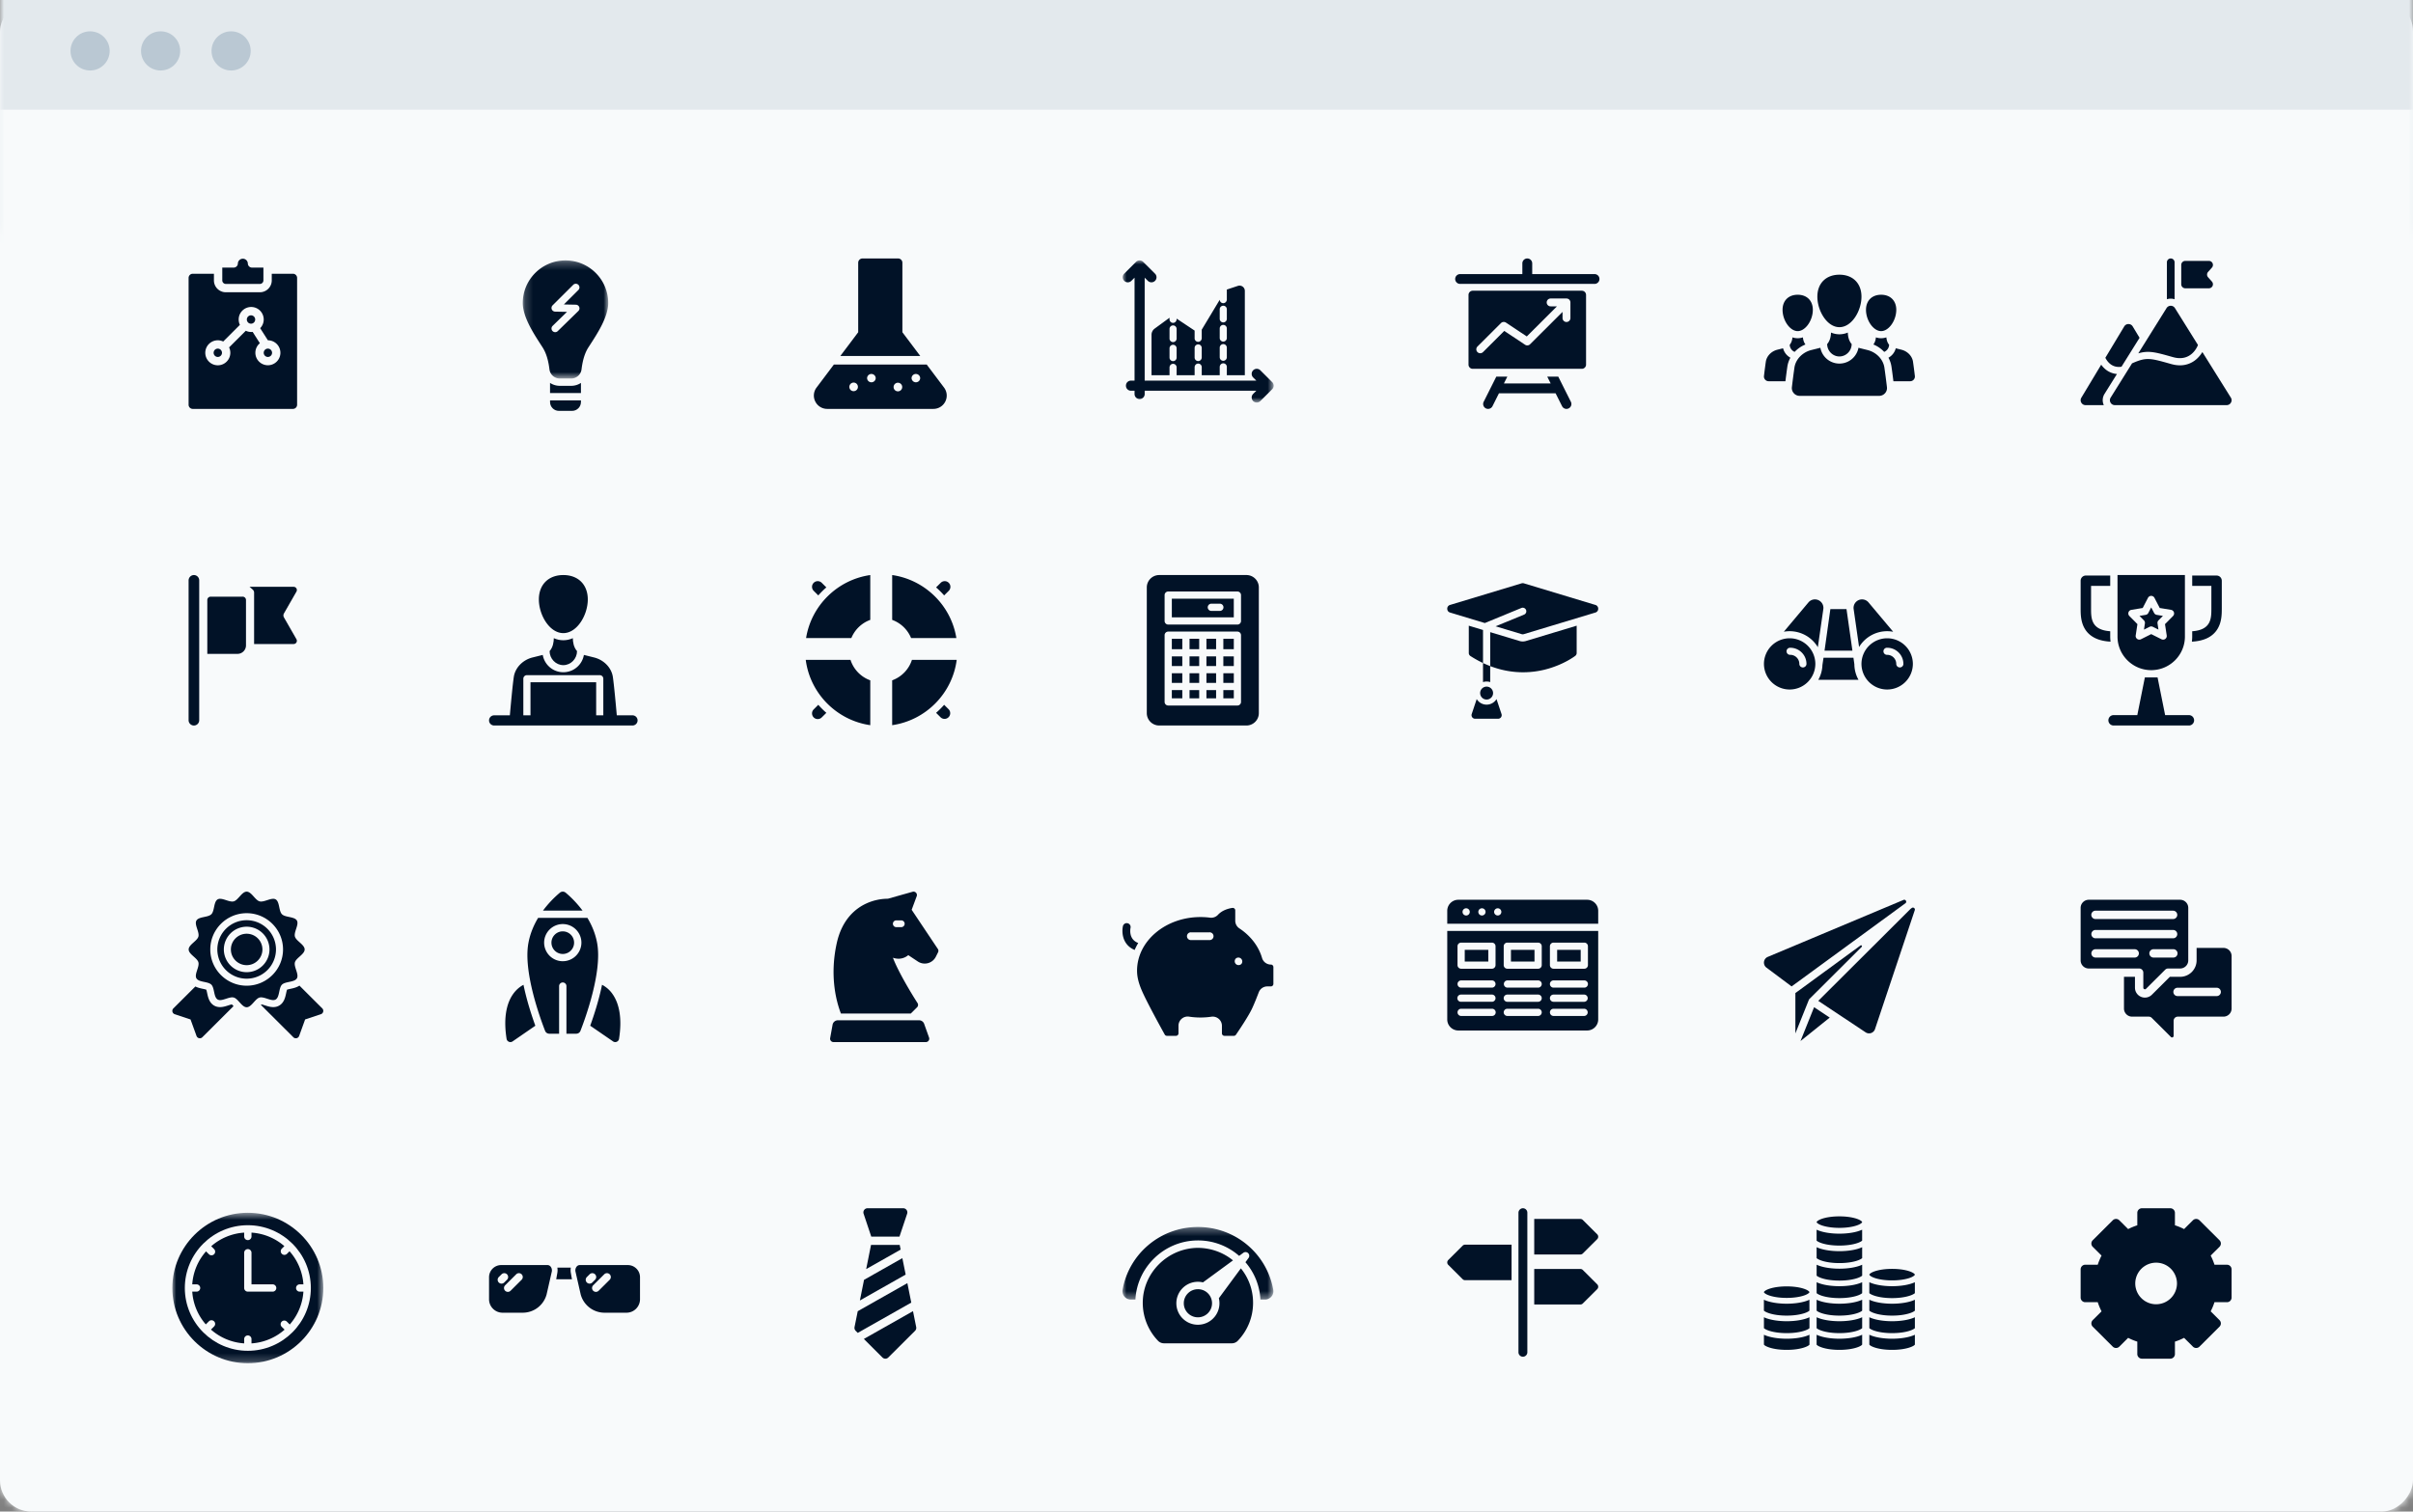 <svg width="308" height="193" viewBox="0 0 308 193" xmlns="http://www.w3.org/2000/svg" xmlns:xlink="http://www.w3.org/1999/xlink"><rect x="0" y="0" width="308" height="193" fill="#808080" stroke="none"/><defs><path id="c" d="M1.195.25H12.1v15.078H1.195z"/><path id="e" d="M0 .579h19.268v19.209H0z"/><path id="g" d="M0 .32h19.268v9.265H0z"/><path id="i" d="M0 0h19.267v18.145H0z"/><rect id="a" x="0" y="0" width="308" height="193" rx="4"/></defs><g fill="none" fill-rule="evenodd"><mask id="b" fill="#fff"><use xlink:href="#a"/></mask><use fill="#F8FAFB" transform="matrix(1 0 0 -1 0 193)" xlink:href="#a"/><path fill="#E3E9ED" mask="url(#b)" transform="matrix(1 0 0 -1 0 31.746)" d="M0 0h310v31.746H0z"/><path fill="#F8FAFB" mask="url(#b)" d="M0 14h308v179H0z"/><circle fill="#BAC8D3" cx="11.5" cy="6.5" r="2.5"/><circle fill="#BAC8D3" cx="20.5" cy="6.5" r="2.5"/><circle fill="#BAC8D3" cx="29.5" cy="6.5" r="2.5"/><path d="M117.96 130.725a.685.685 0 00-.645-.454h-10.367a.686.686 0 00-.674.561l-.309 1.703a.435.435 0 00.016.234.435.435 0 00.41.286h11.777a.433.433 0 00.419-.578l-.627-1.752zm-2.943-12.346h-.59a.433.433 0 110-.865h.59a.433.433 0 110 .865m4.69 2.78l-3.34-4.996.643-1.734a.432.432 0 00-.525-.566l-3.151.888a6.665 6.665 0 00-2.746.604c-1.356.62-3.114 2.004-3.788 5.09-.933 4.256-.026 7.506.536 8.961h8.923l.796-.794a.431.431 0 00.06-.54c-.735-1.137-2.47-4.005-3.139-5.787.246.083.524.138.819.123a1.925 1.925 0 001.138-.455l1.223.813a1.589 1.589 0 002.296-.608l.283-.565a.431.431 0 00-.027-.434M102.89 81.467h5.778a4.135 4.135 0 012.415-2.32v-5.724c-4.19.605-7.524 3.886-8.193 8.044m5.67 2.787h-5.713c.556 4.295 3.947 7.718 8.236 8.337v-5.725a4.126 4.126 0 01-2.523-2.612m7.734-2.787h5.778c-.67-4.158-4.003-7.44-8.193-8.044v5.725a4.135 4.135 0 012.415 2.319m.107 2.787a4.132 4.132 0 01-2.523 2.612v5.725c4.29-.619 7.68-4.042 8.237-8.337H116.4zm4.112 5.736c-.32.364-.663.706-1.028 1.025l.587.584a.726.726 0 001.028-1.023l-.587-.586zm0-13.966l.587-.585a.725.725 0 10-1.028-1.024l-.587.585c.365.317.708.66 1.028 1.024M104.449 89.99l-.587.586a.724.724 0 101.028 1.023l.587-.584c-.367-.32-.71-.661-1.028-1.025m0-13.966A10.46 10.46 0 01105.477 75l-.587-.585a.728.728 0 00-1.028 0 .723.723 0 000 1.024l.587.585zm11.369 87.808l-6.335 3.586-.408 2.026a.535.535 0 00.146.477l.264.263 6.831-3.866-.498-2.486zm-5.257-1.792l4.399-2.49-.121-.599h-3.659zm4.617-1.398l-4.891 2.77-.53 2.635 5.843-3.307zm-3.968-2.748h3.6l.98-2.929a.529.529 0 00-.504-.695h-4.551a.53.53 0 00-.504.695l.979 2.93zm5.734 11.549l-.407-2.033-6.274 3.55 2.373 2.365a.529.529 0 00.748 0l3.415-3.404a.528.528 0 00.145-.478m-1.76-127.022V33.55a.55.55 0 00-.55-.549h-4.542a.55.55 0 00-.55.55v8.871l-2.28 3.03h10.201l-2.279-3.03zm2.11 6.232a.553.553 0 01-.94-.388.551.551 0 011.1 0 .55.55 0 01-.16.388m-2.271 1.13a.55.55 0 11-.778-.775.55.55 0 01.778.775m-3.406-1.13a.556.556 0 01-.778 0 .551.551 0 01-.162-.388.551.551 0 011.1 0 .555.555 0 01-.16.388m-2.27 1.132a.554.554 0 01-.78 0 .553.553 0 01.39-.937c.144 0 .286.058.39.16a.553.553 0 010 .777m11.153-.299l-2.21-2.937h-11.855l-2.209 2.937a1.688 1.688 0 00-.16 1.783c.29.58.874.94 1.526.94h13.543c.65 0 1.235-.36 1.526-.94.29-.58.228-1.263-.161-1.783" fill="#011227"/><g fill="#011227"><path d="M200.451 40.61a.502.502 0 01-1.006 0v-.785l-4.144 4.132a.505.505 0 01-.634.062l-2.66-1.767-2.71 2.702a.501.501 0 11-.71-.71l3-2.992a.505.505 0 01.635-.063l2.66 1.768 3.852-3.841h-.786a.502.502 0 110-1.003h2.001c.277 0 .502.224.502.501v1.995zm1.46-3.49h-13.93a.536.536 0 00-.537.535v8.901c0 .295.24.534.537.534h13.93c.296 0 .536-.24.536-.534v-8.901a.536.536 0 00-.537-.534zm-3.009 10.973h-1.407l.436.867h-5.97l.435-.867h-1.407l-1.61 3.208a.627.627 0 00.563.908.628.628 0 00.563-.347l.826-1.648h7.228l.827 1.648a.626.626 0 00.844.28.627.627 0 00.28-.84l-1.608-3.209zm4.594-13.098h-7.922v-1.369a.627.627 0 00-.628-.626c-.348 0-.63.28-.63.626v1.37h-7.921a.627.627 0 100 1.253h17.1a.628.628 0 100-1.254m.141 42.243l-9.124-2.757a.527.527 0 00-.296 0l-9.124 2.757a.491.491 0 00-.362.487c0 .088.026.385.362.486l4.433 1.34 4.664-1.922a.457.457 0 11.35.845l-3.634 1.493 3.311 1c.097.03.2.03.296 0l9.124-2.756a.493.493 0 00.362-.486.491.491 0 00-.362-.487m-14.341 3.199l-1.816-.548v3.49c0 .154.08.299.21.383.544.35 1.08.646 1.606.894v-4.22z"/><path d="M194.364 81.904c-.139 0-.279-.02-.414-.061l-3.737-1.129v4.335c1.517.58 2.94.788 4.196.788 1.02 0 1.93-.137 2.696-.321 2.403-.582 3.904-1.728 3.967-1.777a.458.458 0 00.177-.36v-3.49l-6.472 1.954a1.426 1.426 0 01-.413.061m-5.069 5.187a1.47 1.47 0 01.917 0v-2.043a13.142 13.142 0 01-.917-.391v2.434zm-.365 1.403a.824.824 0 001.649 0 .824.824 0 00-1.65 0"/><path d="M191.018 89.26a1.48 1.48 0 01-2.528 0l-.638 1.909a.458.458 0 00.435.602h2.934a.458.458 0 00.435-.602l-.638-1.908zm11.017 70.785l1.835-1.828a.438.438 0 000-.621l-1.835-1.828a.436.436 0 00-.31-.13h-5.893v4.537h5.892a.441.441 0 00.311-.13m-7.687-5.774a.58.58 0 00-.528.583v17.807a.565.565 0 001.133 0v-17.827a.567.567 0 00-.605-.563m7.687 7.882a.441.441 0 00-.31-.13h-5.893v4.536h5.892a.436.436 0 00.311-.13l1.835-1.827a.438.438 0 000-.62l-1.835-1.83zm-15.342-3.103l-1.834 1.829a.438.438 0 000 .62l1.834 1.828a.44.44 0 00.313.13h5.934v-4.536h-5.934a.442.442 0 00-.313.129m.27-36.28h3.007v-1.492h-3.007zm5.897 0h3.007v-1.492h-3.007zm-1.36-6.012a.464.464 0 01-.788-.325.465.465 0 01.462-.461c.121 0 .24.048.327.134a.464.464 0 010 .652m-2.016 0a.467.467 0 01-.654 0 .463.463 0 010-.652.466.466 0 01.654 0 .464.464 0 010 .652m-2.016 0a.464.464 0 01-.653 0 .463.463 0 010-.652.466.466 0 01.653 0 .465.465 0 01.136.327c0 .12-.05.24-.136.325m15.112-1.875h-16.436c-.78 0-1.415.633-1.415 1.411v1.651h19.268v-1.65c0-.78-.636-1.412-1.417-1.412m-3.825 7.887h3.007v-1.492h-3.007z"/><path d="M186.501 128.798h3.931a.461.461 0 110 .921h-3.93a.46.46 0 110-.92zm0-1.81h3.931a.461.461 0 110 .922h-3.93a.461.461 0 110-.921zm0-1.808h3.931a.461.461 0 110 .923h-3.93a.461.461 0 110-.922zm-.462-4.363c0-.254.207-.46.462-.46h3.931a.46.46 0 01.462.46v2.412a.461.461 0 01-.462.46h-3.93a.461.461 0 01-.463-.46v-2.412zm6.358 7.981h3.932a.46.46 0 110 .921h-3.932a.46.46 0 110-.92zm0-1.81h3.932a.461.461 0 010 .923h-3.932a.461.461 0 010-.922zm0-1.808h3.932a.46.46 0 110 .923h-3.932a.462.462 0 010-.923zm-.46-4.363a.46.46 0 01.46-.46h3.932a.46.46 0 01.462.46v2.412a.46.46 0 01-.462.46h-3.932a.461.461 0 01-.46-.46v-2.412zm5.897 0a.46.46 0 01.46-.46h3.933a.46.46 0 01.46.46v2.412a.461.461 0 01-.46.46h-3.932a.46.46 0 01-.461-.46v-2.412zm4.393 5.286h-3.932a.461.461 0 010-.923h3.932a.461.461 0 010 .923zm0 1.808h-3.932a.46.46 0 110-.922h3.932a.462.462 0 010 .922zm0 1.808h-3.932a.46.46 0 110-.92h3.932a.461.461 0 010 .92zm-17.497.446c0 .778.634 1.41 1.415 1.41h16.438c.78 0 1.415-.633 1.415-1.41v-11.3H184.73v11.3z"/></g><g fill="#011227"><path d="M77.008 91.334h-.912v-4.221h-8.384v4.22H66.8v-4.675c0-.25.204-.454.456-.454h9.296c.252 0 .456.203.456.454v4.676zm3.724 0h-2.004c-.11-1.254-.35-3.878-.503-4.906-.176-1.172-1.137-2.168-2.391-2.48l-1.304-.326a2.665 2.665 0 01-5.252 0l-1.304.325c-1.254.313-2.213 1.309-2.39 2.48-.155 1.03-.394 3.653-.504 4.907h-2.004c-.36 0-.653.29-.653.649 0 .36.293.65.653.65h17.656a.65.65 0 100-1.3zm-8.828-10.496c1.758 0 3.123-2.313 3.123-4.301 0-1.89-1.226-3.114-3.123-3.114-1.897 0-3.122 1.223-3.122 3.114 0 1.988 1.363 4.301 3.122 4.301"/><path d="M70.689 81.484c-.003.48-.099 1.16-.536 1.653 0 .963.785 1.79 1.751 1.79.966 0 1.75-.827 1.75-1.79-.437-.493-.53-1.173-.535-1.653-.38.17-.787.264-1.215.264-.428 0-.835-.095-1.215-.264"/></g><g fill="#011227"><path d="M65.519 126.886c-.95 1.312-1.245 3.3-.857 5.753.027.17.134.307.293.375.158.068.33.051.473-.046l2.904-2c-.488-1.349-1.105-3.25-1.512-5.224-.298.152-.828.49-1.301 1.142m12.641 0a3.723 3.723 0 00-1.313-1.147c-.406 1.973-1.022 3.872-1.511 5.225l2.915 2.004a.484.484 0 00.472.046.483.483 0 00.293-.375c.388-2.453.091-4.441-.857-5.753m-5.951-12.902a.575.575 0 00-.375-.137.575.575 0 00-.375.137 13.633 13.633 0 00-2.148 2.28h5.045a13.634 13.634 0 00-2.147-2.28m-.375 8.746a2.378 2.378 0 01-2.379-2.373 2.378 2.378 0 012.38-2.371 2.378 2.378 0 012.378 2.371 2.378 2.378 0 01-2.379 2.372m4.392-2.29c-.218-1.223-.684-2.31-1.247-3.245h-6.29c-.562.935-1.028 2.022-1.247 3.245-.65 3.623 1.469 9.47 2.133 11.176.087.226.3.37.542.37h1.25v-6.076a.467.467 0 01.935 0v6.076h1.25a.577.577 0 00.542-.37c.664-1.705 2.782-7.553 2.132-11.176"/><path d="M71.833 118.917c-.796 0-1.445.646-1.445 1.441a1.445 1.445 0 002.89 0c0-.795-.648-1.44-1.445-1.44"/></g><path d="M70.209 51.335c0 .62.506 1.125 1.127 1.125h1.688c.622 0 1.128-.505 1.128-1.125v-.215H70.21v.215z" fill="#011227"/><g transform="translate(65.533 33)"><mask id="d" fill="#fff"><use xlink:href="#c"/></mask><path d="M7.973 5.906a.466.466 0 01.319.8L5.66 9.276a.466.466 0 01-.662-.006.465.465 0 01.005-.66L6.84 6.819l-1.517-.03a.471.471 0 01-.426-.294A.469.469 0 015 5.989l2.632-2.622a.47.47 0 01.661 0 .464.464 0 010 .66L6.441 5.874l1.532.031zM6.647.25C3.64.25 1.195 2.69 1.195 5.687c0 1.752 1.329 3.81 2.299 5.312.076.115.149.23.22.34.457.711.738 1.61.887 2.824a1.328 1.328 0 001.317 1.165h1.46c.668 0 1.235-.501 1.316-1.165.149-1.215.431-2.113.887-2.825l.22-.339c.971-1.502 2.3-3.56 2.3-5.312C12.1 2.69 9.654.25 6.646.25z" fill="#011227" mask="url(#d)"/></g><path d="M71.45 49.262c-.456 0-.883-.136-1.242-.373v1.297h3.945V48.89a2.246 2.246 0 01-1.242.373h-1.46zM66.583 163.4l-1.41 1.404a.496.496 0 01-.697 0 .49.49 0 010-.695l1.41-1.404a.491.491 0 11.698.694m-2.57.496a.492.492 0 01-.347-.84l.352-.35a.494.494 0 01.697 0 .489.489 0 010 .694l-.352.351a.493.493 0 01-.35.145m5.88-2.37h-5.912a1.554 1.554 0 00-1.559 1.553v2.812c0 .949.772 1.718 1.724 1.718h2.573a3.156 3.156 0 003.047-2.325l.668-2.933a.78.78 0 00-.158-.634.508.508 0 00-.383-.19m2.966.325h-1.72c.038.217.038.442 0 .668l-.145.82h2.01l-.143-.82a1.972 1.972 0 01-.001-.668m4.962 1.549l-1.41 1.404a.494.494 0 01-.697 0 .49.49 0 010-.695l1.409-1.404a.491.491 0 11.698.694m-2.916.351a.49.49 0 010-.695l.352-.35a.494.494 0 01.697 0 .489.489 0 010 .694l-.352.351a.493.493 0 01-.697 0m5.226-2.224h-6.14a.508.508 0 00-.383.19.774.774 0 00-.156.634l.668 2.933a3.154 3.154 0 003.045 2.325h2.8c.953 0 1.725-.77 1.725-1.718v-2.812c0-.858-.698-1.552-1.559-1.552" fill="#011227"/><g transform="translate(22 154.27)"><path d="M12.771 10.649H9.635a.467.467 0 01-.468-.465V5.683a.466.466 0 01.934 0v4.035h2.67a.466.466 0 110 .93zm3.462 0a.466.466 0 010-.931h.495a7.055 7.055 0 00-1.769-4.225l-.34.338a.466.466 0 01-.66-.657l.337-.337a7.09 7.09 0 00-4.195-1.725v.492a.466.466 0 01-.934 0v-.492A7.085 7.085 0 004.96 4.85l.366.365a.464.464 0 01-.33.794.465.465 0 01-.33-.136l-.367-.366A7.044 7.044 0 002.54 9.718h.55c.258 0 .468.209.468.466 0 .256-.21.465-.468.465h-.55a7.046 7.046 0 001.73 4.182l.395-.393a.468.468 0 01.66 0 .464.464 0 010 .658l-.397.396a7.099 7.099 0 004.238 1.763v-.549a.467.467 0 01.934 0v.55a7.09 7.09 0 004.225-1.754l-.368-.366a.465.465 0 11.66-.657l.368.365a7.057 7.057 0 001.742-4.195h-.495z" fill="#011227"/><mask id="f" fill="#fff"><use xlink:href="#e"/></mask><path d="M9.634 18.201c-4.434 0-8.042-3.597-8.042-8.018 0-4.42 3.608-8.016 8.042-8.016 4.434 0 8.043 3.596 8.043 8.016 0 4.421-3.609 8.018-8.043 8.018m0-17.622C4.322.579 0 4.888 0 10.183c0 5.297 4.322 9.605 9.634 9.605 5.313 0 9.634-4.308 9.634-9.605 0-5.295-4.321-9.604-9.634-9.604" fill="#011227" mask="url(#f)"/></g><g fill="#011227"><path d="M32.063 40.263a.533.533 0 100 1.065.533.533 0 000-1.065m-4.262 4.249a.533.533 0 00-.533.531.532.532 0 001.066 0 .533.533 0 00-.533-.531m1.022-8.259h4.35a.45.45 0 00.45-.45v-1.636h-1.455a.533.533 0 01-.533-.532.638.638 0 00-1.274 0 .533.533 0 01-.533.532h-1.456v1.636c0 .249.202.45.451.45"/><path d="M34.194 46.636a1.597 1.597 0 01-1.598-1.593c0-.49.223-.93.574-1.222l-.922-1.444a1.591 1.591 0 01-.873-.145l-2.132 2.124c.1.208.157.441.157.687a1.598 1.598 0 01-3.197 0 1.598 1.598 0 012.288-1.438l2.13-2.125c-.1-.207-.156-.44-.156-.686a1.597 1.597 0 013.196 0c0 .431-.172.822-.452 1.109l.986 1.547a1.597 1.597 0 011.597 1.593c0 .878-.717 1.593-1.598 1.593m3.196-11.684h-2.702v.851c0 .834-.68 1.513-1.515 1.513h-4.35a1.517 1.517 0 01-1.517-1.513v-.851h-2.7a.533.533 0 00-.533.532V51.68c0 .293.239.53.533.53H37.39a.532.532 0 00.533-.53V35.484a.533.533 0 00-.533-.532"/><path d="M34.194 44.512a.533.533 0 00-.533.531.532.532 0 001.066 0 .533.533 0 00-.533-.531"/></g><path d="M37.84 81.616l-1.596-2.783a.518.518 0 010-.51l1.595-2.784a.41.41 0 00-.357-.613h-5.627l.403.353.004.006a.51.51 0 01.172.382v6.562h5.048a.41.41 0 00.357-.613m-6.869-5.433h-4.08a.428.428 0 00-.429.428v6.876h3.85c.6 0 1.087-.486 1.087-1.085V76.61a.428.428 0 00-.43-.428m-6.282-2.756a.69.69 0 00-.613.692v17.84a.677.677 0 001.355 0v-17.86a.678.678 0 00-.742-.672" fill="#011227"/><g fill="#011227"><path d="M31.485 119.22c-1.11 0-2.013.9-2.013 2.007 0 1.106.903 2.006 2.013 2.006 1.11 0 2.012-.9 2.012-2.006a2.012 2.012 0 00-2.012-2.007"/><path d="M31.485 124.13a2.911 2.911 0 01-2.913-2.903 2.912 2.912 0 012.913-2.904 2.911 2.911 0 012.912 2.904c0 1.6-1.307 2.903-2.912 2.903m0-6.635a3.742 3.742 0 00-3.745 3.732 3.742 3.742 0 003.745 3.731 3.742 3.742 0 003.743-3.731 3.742 3.742 0 00-3.743-3.732m-1.892 10.749c-.113.018-.307.08-.455.128-.315.101-.672.217-1.044.217-.283 0-.538-.066-.762-.195-.628-.362-.778-1.068-.889-1.584a3.783 3.783 0 00-.112-.447 4.086 4.086 0 00-.448-.111c-.286-.062-.633-.135-.947-.296l-2.805 2.797a.447.447 0 00.176.743l2.014.67.764 2.106a.45.45 0 00.742.164l3.983-3.973a2.95 2.95 0 00-.217-.219"/><path d="M31.485 125.855c-2.56 0-4.643-2.077-4.643-4.628 0-2.552 2.082-4.63 4.643-4.63 2.56 0 4.642 2.078 4.642 4.63 0 2.55-2.082 4.628-4.642 4.628m3.39 1.838c.115 0 .22-.022.312-.075.522-.302.381-1.475.805-1.897.424-.424 1.6-.283 1.904-.803.298-.515-.41-1.459-.253-2.046.153-.567 1.243-1.03 1.243-1.645s-1.09-1.08-1.243-1.646c-.157-.586.55-1.531.253-2.045-.303-.521-1.48-.38-1.904-.803-.424-.424-.283-1.597-.805-1.898a.614.614 0 00-.311-.074c-.464 0-1.08.348-1.55.348a.713.713 0 01-.19-.023c-.57-.15-1.035-1.24-1.651-1.24-.617 0-1.082 1.09-1.651 1.24a.72.72 0 01-.191.023c-.47 0-1.086-.348-1.55-.348a.614.614 0 00-.31.074c-.523.301-.382 1.474-.806 1.897-.424.424-1.602.283-1.904.804-.298.514.41 1.459.252 2.045-.151.566-1.243 1.031-1.243 1.646s1.092 1.078 1.243 1.644c.158.588-.55 1.532-.252 2.047.302.52 1.48.379 1.904.803.424.422.283 1.595.806 1.896a.602.602 0 00.31.076c.464 0 1.08-.35 1.55-.35a.72.72 0 01.19.023c.57.151 1.035 1.24 1.652 1.24.616 0 1.081-1.089 1.65-1.24a.713.713 0 01.192-.023c.47 0 1.085.35 1.549.35"/><path d="M41.136 128.753l-2.916-2.909c-.357.241-.788.335-1.135.408-.142.03-.343.073-.447.111a3.82 3.82 0 00-.113.447c-.11.516-.26 1.222-.89 1.584-.223.13-.478.195-.76.195-.372 0-.73-.116-1.045-.217-.148-.047-.342-.11-.455-.128-.02.018-.045.041-.07.067l4.137 4.125a.45.45 0 00.741-.164l.763-2.107 2.014-.67a.45.45 0 00.176-.742"/></g><g fill="#011227"><path d="M232.478 76.906a1.081 1.081 0 00-1.648.014l-3.14 3.739a4.192 4.192 0 014.343 1.977l.7-4.871a1.075 1.075 0 00-.255-.86m8.404 3.687c.262 0 .518.025.766.071l-3.144-3.743a1.08 1.08 0 00-1.647-.014c-.205.236-.299.55-.254.86l.694 4.844a4.193 4.193 0 013.585-2.018m1.614 4.628a.454.454 0 01-.454-.453 1.16 1.16 0 00-1.16-1.157.453.453 0 110-.905c1.14 0 2.07.925 2.07 2.062a.454.454 0 01-.456.453m-1.614-3.723a3.28 3.28 0 00-3.281 3.27 3.28 3.28 0 003.28 3.27 3.28 3.28 0 003.281-3.27 3.279 3.279 0 00-3.28-3.27m-5.191-3.723h-2.06l-.743 5.3h3.558zm-5.565 7.446a.454.454 0 01-.455-.453 1.16 1.16 0 00-1.16-1.157.453.453 0 110-.905c1.14 0 2.07.925 2.07 2.062a.454.454 0 01-.455.453m-1.692-3.723a3.279 3.279 0 00-3.28 3.27 3.28 3.28 0 003.28 3.27 3.28 3.28 0 003.28-3.27 3.279 3.279 0 00-3.28-3.27m8.142 2.483h-3.818l-.14.928a4.133 4.133 0 01-.525 1.889h5.13a4.144 4.144 0 01-.529-1.99l-.118-.828zm6.389 30.924l-17.323 7.273a.794.794 0 00-.17 1.369l3.213 2.402 14.552-10.639c.194-.192-.02-.51-.272-.405m1.059 1.028l-.153.112-11.785 11.748 6.043 4.016a.798.798 0 001.2-.41l5.077-15.187c.078-.229-.187-.422-.382-.279m-14.206 16.992l3.732-2.997-1.996-1.327z"/><path d="M230.983 127.526l6.645-6.625c.104-.103-.036-.266-.155-.179l-8.308 6.073v5.156l1.711-4.264a.478.478 0 01.107-.16m-1.522-85.249c.975 0 1.932-1.347 1.932-2.72 0-1.169-.757-1.924-1.932-1.924-1.174 0-1.931.755-1.931 1.924 0 1.373.957 2.72 1.931 2.72m10.651 0c.975 0 1.932-1.347 1.932-2.72 0-1.169-.758-1.924-1.932-1.924s-1.932.755-1.932 1.924c0 1.373.957 2.72 1.932 2.72m-11.318.797c-.027.301-.114.656-.35.944.01.41.267.76.626.91a3.92 3.92 0 011.382-.946c-.214-.28-.298-.619-.323-.908a2.074 2.074 0 01-1.335 0m10.65 0c-.025.29-.108.628-.322.908a3.915 3.915 0 011.38.946c.36-.15.616-.5.628-.91-.237-.288-.324-.643-.35-.944a2.088 2.088 0 01-.668.111c-.232 0-.455-.04-.668-.111M244.416 48a69.704 69.704 0 00-.237-1.819c-.108-.722-.703-1.338-1.481-1.531l-.717-.18a1.931 1.931 0 01-.935 1.203c.191.348.322.726.382 1.122.063.422.148 1.055.25 1.882h2.136a.597.597 0 00.453-.203.6.6 0 00.15-.474m-16.823-3.53l-.718.18c-.779.193-1.374.81-1.482 1.53a65.878 65.878 0 00-.236 1.82.593.593 0 00.148.474.597.597 0 00.453.203h2.135c.103-.827.188-1.46.25-1.883.061-.395.192-.774.385-1.122a1.925 1.925 0 01-.935-1.201m12.933 2.458c-.16-1.055-1.025-1.954-2.156-2.236l-1.153-.288a2.474 2.474 0 01-4.863 0l-1.153.288c-1.13.282-1.997 1.18-2.156 2.236a103.05 103.05 0 00-.324 2.497.983.983 0 00.244.781.99.99 0 00.749.336h10.144a.99.99 0 00.749-.336.987.987 0 00.244-.781 95.415 95.415 0 00-.325-2.497m-5.74-5.155c1.586 0 2.815-2.093 2.815-3.894 0-1.706-1.104-2.807-2.815-2.807-1.711 0-2.816 1.101-2.816 2.807 0 1.8 1.23 3.894 2.816 3.894"/><path d="M233.713 42.461c-.01.438-.106 1.03-.49 1.469 0 .858.702 1.583 1.563 1.583.862 0 1.563-.725 1.563-1.583-.383-.44-.479-1.031-.49-1.469a2.749 2.749 0 01-1.073.222c-.376 0-.735-.08-1.073-.222m-8.56 125.727v1.395c.1.088.292.205.643.322.598.2 1.404.31 2.264.31.86 0 1.665-.11 2.265-.31.35-.117.542-.234.64-.322v-1.395c-.727.344-1.84.507-2.905.507-1.065 0-2.178-.163-2.907-.507m0 2.235v1.254c.1.198 1.08.675 2.907.675 1.828 0 2.808-.477 2.906-.675v-1.254c-.728.345-1.84.507-2.906.507-1.065 0-2.178-.162-2.907-.507m13.455-4.471v1.396c.1.087.292.205.643.321.598.2 1.404.31 2.264.31.861 0 1.665-.11 2.265-.31.35-.116.542-.234.641-.321v-1.396c-.728.345-1.84.507-2.906.507-1.065 0-2.178-.162-2.907-.507m0 2.236v1.395c.1.088.292.205.643.322.598.2 1.404.31 2.264.31.861 0 1.665-.11 2.265-.31.35-.117.542-.234.641-.322v-1.395c-.728.344-1.84.507-2.906.507-1.065 0-2.178-.163-2.907-.507m0 2.235v1.254c.1.198 1.08.675 2.907.675 1.828 0 2.808-.477 2.906-.675v-1.254c-.728.345-1.84.507-2.906.507-1.065 0-2.178-.162-2.907-.507m-6.728-8.943v1.397c.101.088.292.204.643.321.599.2 1.404.31 2.265.31.86 0 1.665-.11 2.264-.31.35-.117.543-.233.641-.321v-1.396c-.728.344-1.84.507-2.905.507-1.065 0-2.179-.163-2.907-.507m-.001 2.235v1.396c.101.088.292.206.643.323.599.198 1.404.308 2.265.308.86 0 1.665-.11 2.264-.308.35-.117.543-.235.641-.323v-1.396c-.728.346-1.84.507-2.905.507-1.065 0-2.179-.161-2.907-.507m-.001 2.236v1.396c.101.087.292.205.643.321.599.2 1.404.31 2.265.31.86 0 1.665-.11 2.264-.31.35-.116.543-.234.641-.321v-1.396c-.728.345-1.84.507-2.905.507-1.065 0-2.179-.162-2.907-.507m-.001 2.236v1.395c.101.088.292.205.643.322.599.2 1.404.31 2.265.31.86 0 1.665-.11 2.264-.31.35-.117.543-.234.641-.322v-1.395c-.728.344-1.84.507-2.905.507-1.065 0-2.179-.163-2.907-.507m-.001-8.943v1.396c.101.087.292.205.643.322.599.2 1.404.31 2.265.31.86 0 1.665-.11 2.264-.31.35-.117.543-.235.641-.322v-1.396c-.728.345-1.84.507-2.905.507-1.065 0-2.179-.162-2.907-.507m-.001 11.178v1.254c.1.198 1.08.675 2.908.675 1.828 0 2.808-.477 2.905-.675v-1.254c-.728.345-1.84.507-2.905.507-1.065 0-2.179-.162-2.907-.507m7.443-7.239c.58.192 1.358.298 2.191.298.833 0 1.61-.106 2.19-.298.589-.196.716-.397.716-.435 0-.04-.127-.241-.715-.437-.581-.193-1.358-.3-2.19-.3-.834 0-1.611.107-2.192.3-.588.196-.715.397-.715.437 0 .038.127.24.715.435m2.191 1.04c-1.065 0-2.177-.163-2.907-.507v1.396c.1.087.292.205.642.321.6.2 1.404.31 2.265.31.86 0 1.665-.11 2.265-.31.35-.116.542-.234.642-.321v-1.396c-.728.344-1.842.507-2.907.507m-15.646 1.196c.58.193 1.358.298 2.191.298.833 0 1.611-.106 2.19-.299.589-.194.716-.397.716-.435 0-.04-.127-.24-.714-.437-.58-.193-1.36-.298-2.192-.298-.832 0-1.61.106-2.191.298-.588.196-.716.397-.716.437 0 .038.128.24.716.435m-.716.533v1.396c.1.087.292.205.643.321.598.2 1.404.31 2.264.31.86 0 1.665-.11 2.265-.31.35-.116.542-.234.64-.321v-1.396c-.727.345-1.84.507-2.905.507-1.065 0-2.178-.162-2.907-.507m7.443-9.475c.581.192 1.358.298 2.192.298.832 0 1.61-.106 2.19-.298.588-.196.716-.397.716-.435 0-.04-.128-.241-.716-.437-.58-.193-1.358-.298-2.19-.298-.834 0-1.61.105-2.192.298-.588.196-.715.397-.715.437 0 .038.127.24.715.435m-.716.533v1.396c.101.087.292.205.643.322.599.198 1.404.308 2.265.308.86 0 1.665-.11 2.264-.308.35-.117.543-.235.641-.322v-1.397c-.728.346-1.84.507-2.905.507-1.065 0-2.179-.161-2.907-.507"/></g><g transform="translate(143.27 156.343)"><mask id="h" fill="#fff"><use xlink:href="#g"/></mask><path d="M19.252 8.343C18.423 3.694 14.378.32 9.634.32 4.89.32.844 3.694.016 8.343a1.064 1.064 0 001.052 1.242h.588C1.874 5.445 5.32 2.097 9.52 2.04a7.936 7.936 0 015.376 1.97l.536-.394a.477.477 0 01.617.047.472.472 0 01.047.615l-.397.54a7.88 7.88 0 011.914 4.767h.588c.317 0 .615-.138.82-.382a1.05 1.05 0 00.23-.86" fill="#011227" mask="url(#h)"/></g><path d="M155.578 165.758a2.745 2.745 0 01-2.674 3.386 2.74 2.74 0 01-1.945-4.682 2.757 2.757 0 012.59-.726l3.831-2.807c-1.259-1.039-2.873-1.6-4.525-1.6-3.823.053-6.986 3.197-6.99 7.008a6.983 6.983 0 001.952 4.86c.195.202.472.319.761.319h8.652c.289 0 .566-.117.76-.319a6.97 6.97 0 001.954-4.85 6.943 6.943 0 00-1.556-4.401l-2.81 3.812z" fill="#011227"/><path d="M151.63 165.132c-.702.7-.702 1.84 0 2.54.703.7 1.846.7 2.547 0a1.793 1.793 0 00-1.273-3.065c-.46 0-.923.175-1.274.525" fill="#011227"/><g transform="translate(143.304 33.25)"><mask id="j" fill="#fff"><use xlink:href="#i"/></mask><path d="M19.078 15.537l-1.51-1.506a.646.646 0 10-.916.913l.405.405H2.805V2.204l.405.404a.65.65 0 00.916 0 .644.644 0 000-.913L2.616.19a.649.649 0 00-.917 0L.19 1.695a.646.646 0 10.916.913l.406-.404v13.145H1.09a.646.646 0 100 1.29h.422v.418a.646.646 0 001.295 0v-.418h14.251l-.405.404a.645.645 0 00.458 1.102.642.642 0 00.457-.19l1.511-1.506a.643.643 0 000-.912" fill="#011227" mask="url(#j)"/><path d="M5.977 11.203a.453.453 0 01.905 0v1.227a.453.453 0 01-.905 0v-1.227zm0-2.453a.452.452 0 01.905 0v1.227a.452.452 0 01-.905 0V8.75zm3.203 2.42c0-.249.203-.45.454-.45.25 0 .453.201.453.45v1.228a.452.452 0 01-.907 0V11.17zm3.204-.031a.453.453 0 01.907 0v1.225a.453.453 0 01-.907 0V11.14zm0-2.453a.453.453 0 01.907 0v1.226a.453.453 0 01-.907 0V8.686zm0-2.452c0-.25.203-.45.454-.45.25 0 .453.2.453.45v1.227a.452.452 0 01-.907 0V6.234zm-8.3 2.47a.981.981 0 00-.405.793v5.158h2.298v-.98c0-.248.19-.464.44-.472a.453.453 0 01.465.452v1H9.18v-1.013c0-.248.192-.463.44-.47a.453.453 0 01.467.451v1.032h2.297V13.61c0-.246.191-.462.44-.47a.452.452 0 01.467.452v1.064h2.298V3.888a.674.674 0 00-.886-.636l-1.417.47c.002.02.005.04.005.06v1.207c0 .246-.188.46-.434.47a.453.453 0 01-.472-.435l-2.298 3.82v1.082a.465.465 0 01-.439.47.452.452 0 01-.468-.45V8.96c-.289-.193-1.67-1.112-2.298-1.528v.073c0 .247-.19.463-.439.47a.452.452 0 01-.466-.451V7.32L4.083 8.703z" fill="#011227" mask="url(#j)"/></g><path d="M158.449 123.083a.504.504 0 01-.704 0 .499.499 0 010-.7.498.498 0 01.704.7m-4.079-3.052h-2.345a.496.496 0 110-.991h2.345a.496.496 0 110 .99m7.846 3.127c-.52 0-.984-.347-1.126-.844-.43-1.486-1.457-2.826-2.89-3.774a1.167 1.167 0 01-.53-.975v-1.324a.32.32 0 00-.371-.316c-.542.082-1.303.302-1.84.884-.255.275-.634.41-1.013.36a9.468 9.468 0 00-1.218-.077c-4.462 0-8.092 3.074-8.092 6.853 0 1.112.41 2.133.854 3.07.702 1.484 2.105 4.046 2.677 5.076a.32.32 0 00.281.166h1.156a.32.32 0 00.321-.32v-.971a1.172 1.172 0 011.354-1.157c.932.144 1.91.146 2.843.008a1.175 1.175 0 01.94.273c.258.223.406.544.406.885v.962c0 .176.145.32.323.32h1.202a.318.318 0 00.266-.14c.482-.706 1.65-2.448 2.085-3.405.308-.674.515-1.208.715-1.724l.116-.297a1.167 1.167 0 011.093-.744h.448a.322.322 0 00.323-.32v-2.149a.322.322 0 00-.323-.32m-17.912-4.687a.496.496 0 00-.973-.209c-.176.808-.055 2.39 1.5 3.03.13-.306.282-.602.455-.889-1.243-.463-1.015-1.773-.982-1.932" fill="#011227"/><g fill="#011227"><path d="M153.992 82.89h1.234v-1.328h-1.234zm-2.158 0h1.234v-1.328h-1.234zm2.158 4.301h1.234v-1.23h-1.234zm-4.416-2.151h1.336v-1.23h-1.336zm4.416 0h1.234v-1.23h-1.234zm2.158 0h1.335v-1.23h-1.335zm-2.158 4.122h1.234v-1.051h-1.234zm-4.416-1.971h1.336v-1.23h-1.336zm2.258 0h1.234v-1.23h-1.234zm0-2.151h1.234v-1.23h-1.234zm0 4.122h1.234v-1.051h-1.234zm4.316 0h1.335v-1.051h-1.335zm-1.532-12.08h1.088a.46.46 0 110 .92h-1.088a.46.46 0 110-.92zm-5.042 1.743h7.907v-2.382h-7.907v2.382zm6.574 8.366h1.335v-1.23h-1.335z"/><path d="M158.407 79.285a.46.46 0 01-.461.46h-8.83a.461.461 0 01-.463-.46v-3.302c0-.253.207-.46.463-.46h8.83a.46.46 0 01.46.46v3.302zm0 10.337a.461.461 0 01-.461.46h-8.83a.461.461 0 01-.463-.46v-8.52c0-.254.207-.46.463-.46h8.83a.46.46 0 01.46.46v8.52zm.69-16.199h-11.135c-.872 0-1.582.709-1.582 1.578v16.054c0 .87.71 1.578 1.582 1.578h11.136c.873 0 1.582-.709 1.582-1.578V75c0-.87-.71-1.578-1.582-1.578z"/><path d="M149.576 82.89h1.336v-1.328h-1.336zm6.574 0h1.335v-1.328h-1.335zm-6.574 6.272h1.336v-1.051h-1.336z"/></g><g fill="#011227"><path d="M272.445 122.262h-4.934a.533.533 0 110-1.064h4.934a.533.533 0 110 1.064m-4.934-3.523h9.868a.532.532 0 110 1.064h-9.868a.533.533 0 110-1.064m0-2.459h9.868a.531.531 0 110 1.063h-9.868a.533.533 0 110-1.063m9.868 5.982h-2.466a.533.533 0 110-1.064h2.466a.533.533 0 110 1.064m-3.802 1.927v1.92c0 .118.077.168.124.187.047.02.137.038.22-.044l2.446-2.438c.1-.1.235-.156.377-.156h1.533c.572 0 1.037-.464 1.037-1.033v-6.708c0-.57-.465-1.034-1.037-1.034h-11.664c-.57 0-1.036.464-1.036 1.034v6.708c0 .57.466 1.033 1.036 1.033h6.43c.295 0 .534.238.534.531"/><path d="M282.912 127.181h-4.934a.533.533 0 110-1.064h4.934a.533.533 0 110 1.064m.897-6.15h-3.43v1.594a2.102 2.102 0 01-2.102 2.096h-1.312l-2.29 2.282a1.263 1.263 0 01-1.382.276 1.263 1.263 0 01-.782-1.17v-1.388h-1.402v4.052c0 .57.465 1.034 1.037 1.034h2.13c.142 0 .278.056.379.156l2.445 2.438a.193.193 0 00.22.044.192.192 0 00.125-.186v-1.921c0-.293.238-.531.533-.531h5.83c.573 0 1.037-.464 1.037-1.034v-6.708c0-.568-.464-1.033-1.036-1.033m-8.599 45.498a2.662 2.662 0 01-2.662-2.655 2.661 2.661 0 012.663-2.655 2.66 2.66 0 012.663 2.655 2.661 2.661 0 01-2.663 2.654m9.042-5.048h-1.592c-.13-.4-.291-.791-.485-1.166l1.126-1.122a.594.594 0 00.174-.418.594.594 0 00-.174-.417l-2.557-2.55a.597.597 0 00-.838 0l-1.127 1.123a7.747 7.747 0 00-1.168-.484v-1.587a.591.591 0 00-.593-.59h-3.617a.591.591 0 00-.592.59v1.587c-.402.13-.793.29-1.169.484l-1.127-1.123a.594.594 0 00-.837 0l-2.558 2.55a.59.59 0 000 .835l1.127 1.122a7.712 7.712 0 00-.486 1.166h-1.591a.591.591 0 00-.592.59v3.605c0 .327.266.59.592.59h1.591c.13.402.292.792.486 1.167l-1.127 1.124a.592.592 0 000 .833l2.558 2.551a.596.596 0 00.837 0l1.127-1.123c.376.194.767.355 1.169.484v1.587c0 .325.266.59.592.59h3.617a.591.591 0 00.593-.59v-1.587c.402-.13.792-.29 1.17-.484l1.125 1.123a.596.596 0 00.838 0l2.557-2.55a.589.589 0 000-.834l-1.126-1.124c.194-.375.355-.765.485-1.166h1.593a.59.59 0 00.59-.59v-3.605a.591.591 0 00-.591-.59m-4.901-70.175h-2.991l-.966-4.814h-1.62l-.966 4.814h-2.99a.664.664 0 100 1.326h9.533a.664.664 0 100-1.325m-10-10.031v-.679c-2.44-.165-2.443-1.667-2.445-2.887v-2.9h2.445v-1.326h-3.11a.664.664 0 00-.665.663v3.565c.001.678.003 1.704.55 2.6.606.99 1.705 1.532 3.268 1.614a5.188 5.188 0 01-.043-.65m14.24-7.13a.663.663 0 00-.665-.662h-3.109v1.326h2.445v2.9c-.003 1.22-.005 2.721-2.445 2.888v.677c0 .22-.016.438-.043.65 1.563-.08 2.661-.621 3.268-1.614.547-.895.548-1.92.55-2.598v-3.567M273.78 79.6l-.119.79.716-.358a.466.466 0 01.417 0l.714.357-.119-.789a.464.464 0 01.128-.395l.563-.568-.79-.13a.46.46 0 01-.336-.244l-.37-.709-.367.71a.467.467 0 01-.337.243l-.79.13.562.568c.103.103.15.25.129.395"/><path d="M271.685 78.182a.465.465 0 01.367-.315l1.446-.238.673-1.297a.469.469 0 01.414-.251c.174 0 .333.097.414.25l.673 1.298 1.446.238a.465.465 0 01.256.784l-1.03 1.04.22 1.445a.46.46 0 01-.187.445.463.463 0 01-.482.04l-1.31-.656-1.31.656a.466.466 0 01-.67-.485l.22-1.445-1.03-1.04a.464.464 0 01-.11-.469m2.9 7.383c2.371 0 4.302-1.924 4.302-4.288v-7.854h-8.604v7.854c0 2.364 1.93 4.288 4.302 4.288m4.351-48.755h3.012a.516.516 0 00.387-.857l-.49-.55a.513.513 0 010-.685l.49-.55a.516.516 0 00-.387-.857h-3.012a.517.517 0 00-.518.515v2.47c0 .284.233.515.518.515m-8.724 10.942a2.652 2.652 0 01-1.641-.756 3.157 3.157 0 01-.37-.431l-2.533 4.21a.62.62 0 00-.008.633c.113.2.319.319.549.319h2.325a1.512 1.512 0 01.097-1.443l1.581-2.532zm14.536 3.014l-3.632-5.817c-.146.241-.35.52-.62.781a3.148 3.148 0 01-2.242.914c-.341 0-.716-.05-1.127-.166l-.162-.046c-2.558-.718-3.006-.844-4.826-.04l-2.731 4.374a.618.618 0 00-.016.638.623.623 0 00.551.322h14.27c.232 0 .437-.12.55-.322a.618.618 0 00-.015-.638"/><path d="M272.935 45.117c1.324-.39 2.182-.15 4.279.44l.161.044c2.277.64 3.087-1.311 3.178-1.553l-2.94-4.709a.62.62 0 00-.536-.297.622.622 0 00-.535.297l-3.607 5.778zm4.633-6.907v-4.722a.49.49 0 00-.49-.488.489.489 0 00-.49.488v4.722a1.563 1.563 0 01.98 0m-6.776 8.614l2.305-3.692-.874-1.452a.619.619 0 00-.54-.305.62.62 0 00-.542.305l-2.41 4.003c.085.17.246.442.499.68.423.399.947.552 1.562.461"/></g></g></svg>